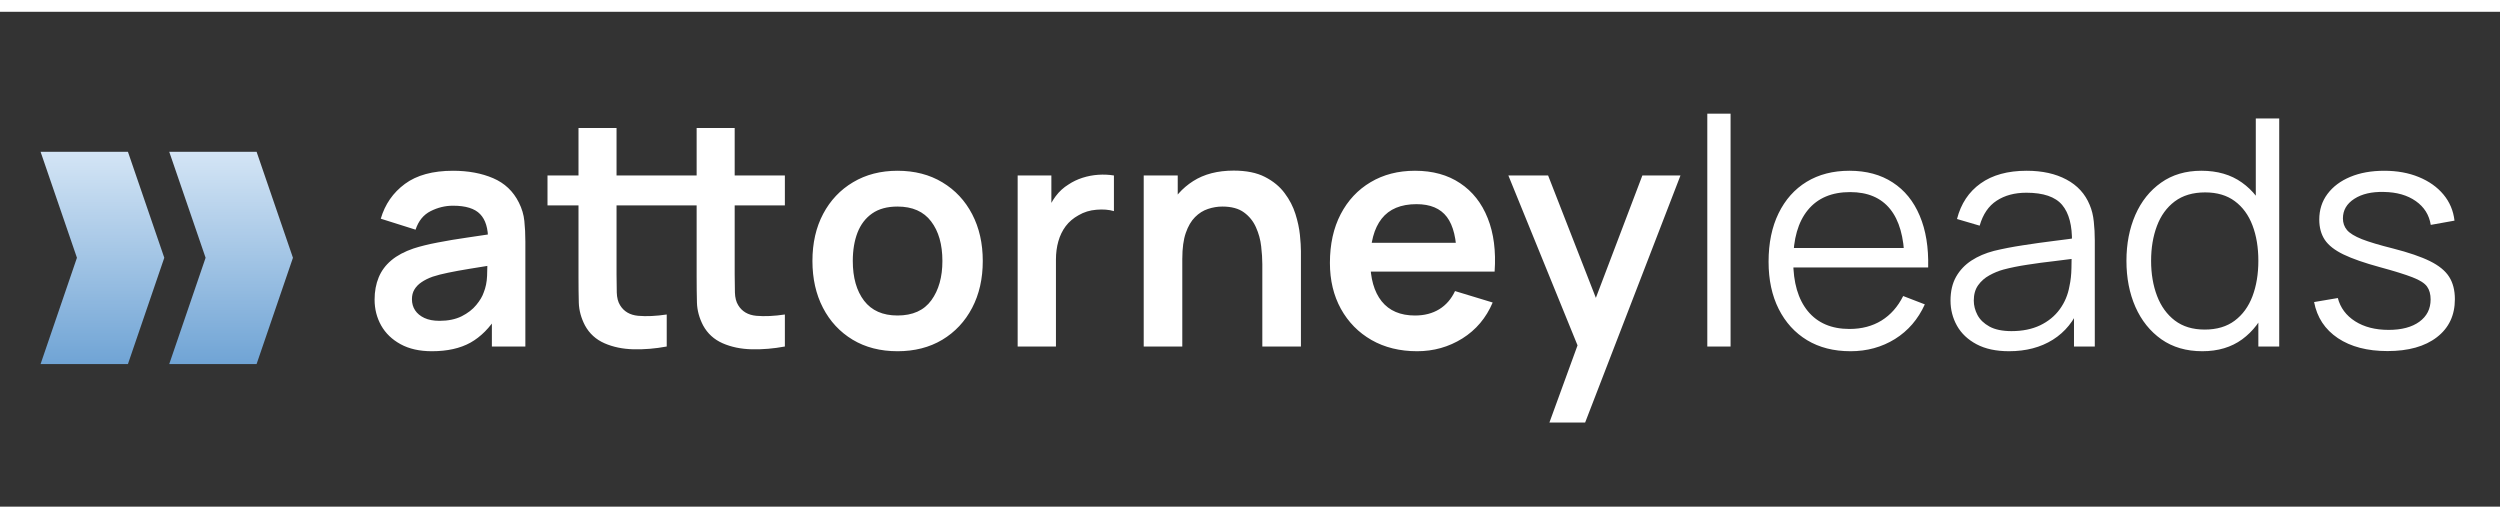 <svg width="217" height="45" version="1.1" viewBox="0.0 0.0 505.199 100.0" fill="none" stroke="none" stroke-linecap="square" stroke-miterlimit="10" xmlns:xlink="http://www.w3.org/1999/xlink" xmlns="http://www.w3.org/2000/svg"><rect x="0.0" y="0.0" width="505.199" height="100.0" fill="#333333" stroke="none"/><clipPath id="p.0"><path d="m0 0l505.199 0l0 100.0l-505.199 0l0 -100.0z" clip-rule="nonzero"/></clipPath><g clip-path="url(#p.0)"><path fill="#000000" fill-opacity="0.0" d="m0 0l505.199 0l0 100.0l-505.199 0z" fill-rule="evenodd"/><defs><linearGradient id="p.1" gradientUnits="userSpaceOnUse" gradientTransform="matrix(6.55 0.0 0.0 6.55 0.0 0.0)" spreadMethod="pad" x1="5.221" y1="4.319" x2="5.221" y2="10.869"><stop offset="0.0" stop-color="#d4e5f5"/><stop offset="1.0" stop-color="#70a4d5"/></linearGradient></defs><path fill="url(#p.1)" d="m34.199 28.289l7.348 21.42l-7.348 21.48l17.652 0l7.348 -21.48l-7.348 -21.42z" fill-rule="evenodd"/><path fill="#000000" fill-opacity="0.0" d="m64.134 -2.801l450.079 0l0 93.795l-450.079 0z" fill-rule="evenodd"/><path fill="#ffffff" d="m87.274 68.593q-3.734 0 -6.328 -1.422q-2.594 -1.422 -3.922 -3.781q-1.328 -2.375 -1.328 -5.219q0 -2.5 0.828 -4.5q0.828 -2.0 2.562 -3.453q1.734 -1.453 4.484 -2.391q2.078 -0.672 4.875 -1.203q2.797 -0.547 6.078 -1.016q3.281 -0.469 6.859 -1.016l-2.75 1.578q0.031 -3.594 -1.609 -5.281q-1.625 -1.703 -5.484 -1.703q-2.344 0 -4.516 1.094q-2.172 1.094 -3.047 3.75l-7.031 -2.219q1.281 -4.375 4.875 -7.031q3.594 -2.656 9.719 -2.656q4.609 0 8.109 1.5q3.5 1.5 5.203 4.922q0.922 1.828 1.109 3.734q0.203 1.906 0.203 4.141l0 21.219l-6.766 0l0 -7.484l1.125 1.219q-2.328 3.734 -5.453 5.484q-3.125 1.734 -7.797 1.734zm1.547 -6.141q2.609 0 4.469 -0.922q1.859 -0.938 2.953 -2.281q1.109 -1.344 1.5 -2.516q0.609 -1.484 0.688 -3.375q0.078 -1.906 0.078 -3.094l2.375 0.703q-3.5 0.547 -6.0 0.969q-2.484 0.406 -4.281 0.781q-1.781 0.359 -3.172 0.812q-1.344 0.484 -2.266 1.125q-0.922 0.625 -1.422 1.469q-0.5 0.828 -0.5 1.953q0 1.281 0.641 2.25q0.641 0.969 1.875 1.547q1.234 0.578 3.062 0.578zm45.911 5.188q-3.422 0.641 -6.703 0.562q-3.281 -0.078 -5.875 -1.219q-2.594 -1.141 -3.938 -3.594q-1.172 -2.25 -1.25 -4.578q-0.062 -2.344 -0.062 -5.281l0 -30.047l7.688 0l0 29.594q0 2.078 0.047 3.656q0.047 1.562 0.656 2.547q1.156 1.922 3.672 2.156q2.531 0.219 5.766 -0.266l0 6.469zm-24.094 -28.516l0 -6.047l24.094 0l0 6.047l-24.094 0zm47.969 28.516q-3.422 0.641 -6.703 0.562q-3.281 -0.078 -5.875 -1.219q-2.594 -1.141 -3.938 -3.594q-1.172 -2.25 -1.25 -4.578q-0.062 -2.344 -0.062 -5.281l0 -30.047l7.688 0l0 29.594q0 2.078 0.047 3.656q0.047 1.562 0.656 2.547q1.156 1.922 3.672 2.156q2.531 0.219 5.766 -0.266l0 6.469zm-24.094 -28.516l0 -6.047l24.094 0l0 6.047l-24.094 0zm46.85 29.469q-5.188 0 -9.062 -2.328q-3.875 -2.344 -6.0 -6.453q-2.125 -4.109 -2.125 -9.453q0 -5.438 2.172 -9.531q2.172 -4.094 6.047 -6.391q3.875 -2.312 8.969 -2.312q5.203 0 9.078 2.344q3.875 2.328 6.016 6.438q2.141 4.109 2.141 9.453q0 5.375 -2.156 9.484q-2.156 4.109 -6.031 6.438q-3.875 2.312 -9.047 2.312zm0 -7.219q4.609 0 6.844 -3.078q2.234 -3.078 2.234 -7.938q0 -5.016 -2.281 -8.0q-2.266 -3.0 -6.797 -3.0q-3.109 0 -5.109 1.391q-2.0 1.391 -2.969 3.875q-0.953 2.469 -0.953 5.734q0 5.031 2.281 8.031q2.297 2.984 6.75 2.984zm24.286 6.266l0 -34.563l6.812 0l0 8.422l-0.828 -1.094q0.641 -1.719 1.703 -3.141q1.078 -1.438 2.578 -2.359q1.281 -0.859 2.828 -1.359q1.562 -0.5 3.188 -0.609q1.641 -0.109 3.172 0.141l0 7.203q-1.531 -0.453 -3.531 -0.281q-2.0 0.156 -3.609 1.109q-1.594 0.875 -2.609 2.219q-1.0 1.344 -1.484 3.062q-0.484 1.703 -0.484 3.688l0 17.563l-7.734 0zm49.442 0l0 -16.641q0 -1.625 -0.234 -3.609q-0.219 -1.984 -1.047 -3.828q-0.812 -1.844 -2.422 -3.016q-1.609 -1.188 -4.375 -1.188q-1.469 0 -2.906 0.484q-1.438 0.469 -2.609 1.641q-1.172 1.172 -1.875 3.203q-0.703 2.031 -0.703 5.188l-4.578 -1.953q0 -4.406 1.719 -7.984q1.719 -3.594 5.047 -5.719q3.328 -2.125 8.188 -2.125q3.844 0 6.328 1.281q2.5 1.281 3.969 3.266q1.484 1.969 2.188 4.219q0.703 2.234 0.906 4.234q0.203 2.0 0.203 3.25l0 19.297l-7.797 0zm-23.969 0l0 -34.563l6.875 0l0 10.719l0.922 0l0 23.844l-7.797 0zm55.254 0.953q-5.25 0 -9.219 -2.266q-3.953 -2.266 -6.188 -6.297q-2.219 -4.031 -2.219 -9.281q0 -5.672 2.172 -9.844q2.172 -4.172 6.047 -6.469q3.875 -2.312 8.969 -2.312q5.375 0 9.125 2.516q3.766 2.5 5.578 7.078q1.828 4.578 1.391 10.781l-7.656 0l0 -2.812q-0.031 -5.625 -1.984 -8.219q-1.953 -2.594 -6.141 -2.594q-4.734 0 -7.047 2.938q-2.297 2.922 -2.297 8.547q0 5.25 2.297 8.141q2.312 2.875 6.734 2.875q2.844 0 4.906 -1.266q2.062 -1.266 3.188 -3.672l7.609 2.312q-1.984 4.672 -6.125 7.266q-4.141 2.578 -9.141 2.578zm-11.906 -16.094l0 -5.812l23.781 0l0 5.812l-23.781 0zm38.638 30.5l6.656 -18.266l0.125 5.375l-15.078 -37.031l8.031 0l10.688 27.391l-2.047 0l10.406 -27.391l7.703 0l-19.266 49.922l-7.219 0z" fill-rule="nonzero"/><path fill="#ffffff" d="m345.011 67.639l0 -47.047l4.703 0l0 47.047l-4.703 0zm28.928 0.953q-5.062 0 -8.766 -2.234q-3.688 -2.234 -5.734 -6.297q-2.047 -4.062 -2.047 -9.547q0 -5.656 2.016 -9.781q2.016 -4.141 5.672 -6.375q3.672 -2.234 8.656 -2.234q5.125 0 8.734 2.359q3.625 2.344 5.469 6.734q1.859 4.375 1.703 10.453l-4.797 0l0 -1.656q-0.125 -6.734 -2.891 -10.156q-2.766 -3.422 -8.078 -3.422q-5.578 0 -8.547 3.625q-2.953 3.609 -2.953 10.297q0 6.531 2.953 10.141q2.969 3.594 8.406 3.594q3.719 0 6.484 -1.703q2.766 -1.719 4.375 -4.953l4.375 1.688q-2.047 4.516 -6.031 7q-3.984 2.469 -9.0 2.469zm-13.219 -16.922l0 -3.938l26.391 0l0 3.938l-26.391 0zm45.252 16.922q-3.906 0 -6.547 -1.406q-2.641 -1.406 -3.953 -3.734q-1.312 -2.344 -1.312 -5.094q0 -2.812 1.125 -4.812q1.141 -2.0 3.109 -3.281q1.969 -1.281 4.562 -1.953q2.625 -0.641 5.812 -1.125q3.188 -0.5 6.234 -0.875q3.062 -0.375 5.359 -0.719l-1.656 1.016q0.094 -5.109 -1.984 -7.578q-2.078 -2.469 -7.234 -2.469q-3.547 0 -6.0 1.609q-2.453 1.594 -3.438 5.047l-4.578 -1.344q1.188 -4.641 4.766 -7.188q3.578 -2.562 9.312 -2.562q4.734 0 8.047 1.781q3.312 1.766 4.688 5.125q0.641 1.5 0.828 3.359q0.203 1.859 0.203 3.781l0 21.469l-4.203 0l0 -8.672l1.219 0.516q-1.766 4.438 -5.484 6.781q-3.703 2.328 -8.875 2.328zm0.531 -4.062q3.297 0 5.766 -1.172q2.469 -1.188 3.969 -3.25q1.5 -2.062 1.953 -4.656q0.375 -1.672 0.406 -3.672q0.047 -2.0 0.047 -2.984l1.781 0.922q-2.391 0.328 -5.203 0.656q-2.797 0.312 -5.5 0.734q-2.703 0.406 -4.875 0.984q-1.469 0.406 -2.844 1.172q-1.375 0.75 -2.266 2.0q-0.875 1.234 -0.875 3.094q0 1.5 0.75 2.922q0.75 1.406 2.422 2.328q1.688 0.922 4.469 0.922zm38.536 4.062q-4.828 0 -8.266 -2.406q-3.422 -2.422 -5.25 -6.547q-1.812 -4.125 -1.812 -9.312q0 -5.156 1.797 -9.281q1.812 -4.125 5.203 -6.516q3.391 -2.406 8.141 -2.406q4.859 0 8.188 2.375q3.328 2.359 5.031 6.469q1.719 4.109 1.719 9.359q0 5.156 -1.703 9.297q-1.688 4.141 -4.984 6.563q-3.297 2.406 -8.062 2.406zm0.484 -4.375q3.672 0 6.062 -1.797q2.406 -1.797 3.594 -4.938q1.188 -3.156 1.188 -7.156q0 -4.062 -1.188 -7.172q-1.188 -3.125 -3.578 -4.891q-2.375 -1.766 -5.984 -1.766q-3.719 0 -6.156 1.828q-2.422 1.828 -3.594 4.969q-1.172 3.125 -1.172 7.031q0 3.938 1.203 7.094q1.203 3.141 3.594 4.969q2.406 1.828 6.031 1.828zm10.844 3.422l0 -26.016l-0.516 0l0 -20.062l4.734 0l0 46.078l-4.219 0zm26.076 0.922q-6.078 0 -10.0 -2.609q-3.922 -2.625 -4.812 -7.297l4.797 -0.812q0.766 2.953 3.5 4.703q2.734 1.734 6.766 1.734q3.938 0 6.203 -1.641q2.281 -1.656 2.281 -4.5q0 -1.609 -0.719 -2.609q-0.719 -1.016 -2.938 -1.875q-2.203 -0.859 -6.578 -2.047q-4.703 -1.281 -7.359 -2.562q-2.656 -1.281 -3.781 -2.953q-1.125 -1.688 -1.125 -4.109q0 -2.953 1.656 -5.172q1.672 -2.234 4.609 -3.453q2.953 -1.234 6.859 -1.234q3.906 0 6.984 1.266q3.094 1.266 4.984 3.531q1.891 2.266 2.234 5.281l-4.797 0.859q-0.484 -3.031 -3.031 -4.812q-2.531 -1.781 -6.438 -1.844q-3.688 -0.094 -5.984 1.391q-2.297 1.484 -2.297 3.953q0 1.375 0.828 2.359q0.828 0.969 3.016 1.844q2.203 0.859 6.266 1.875q4.766 1.219 7.484 2.562q2.719 1.344 3.875 3.172q1.156 1.828 1.156 4.516q0 4.891 -3.641 7.688q-3.625 2.797 -10.0 2.797z" fill-rule="nonzero"/><defs><linearGradient id="p.2" gradientUnits="userSpaceOnUse" gradientTransform="matrix(6.55 0.0 0.0 6.55 0.0 0.0)" spreadMethod="pad" x1="1.252" y1="4.319" x2="1.252" y2="10.869"><stop offset="0.0" stop-color="#d4e5f5"/><stop offset="1.0" stop-color="#70a4d5"/></linearGradient></defs><path fill="url(#p.2)" d="m8.199 28.289l7.348 21.42l-7.348 21.48l17.652 0l7.348 -21.48l-7.348 -21.42z" fill-rule="evenodd"/></g></svg>